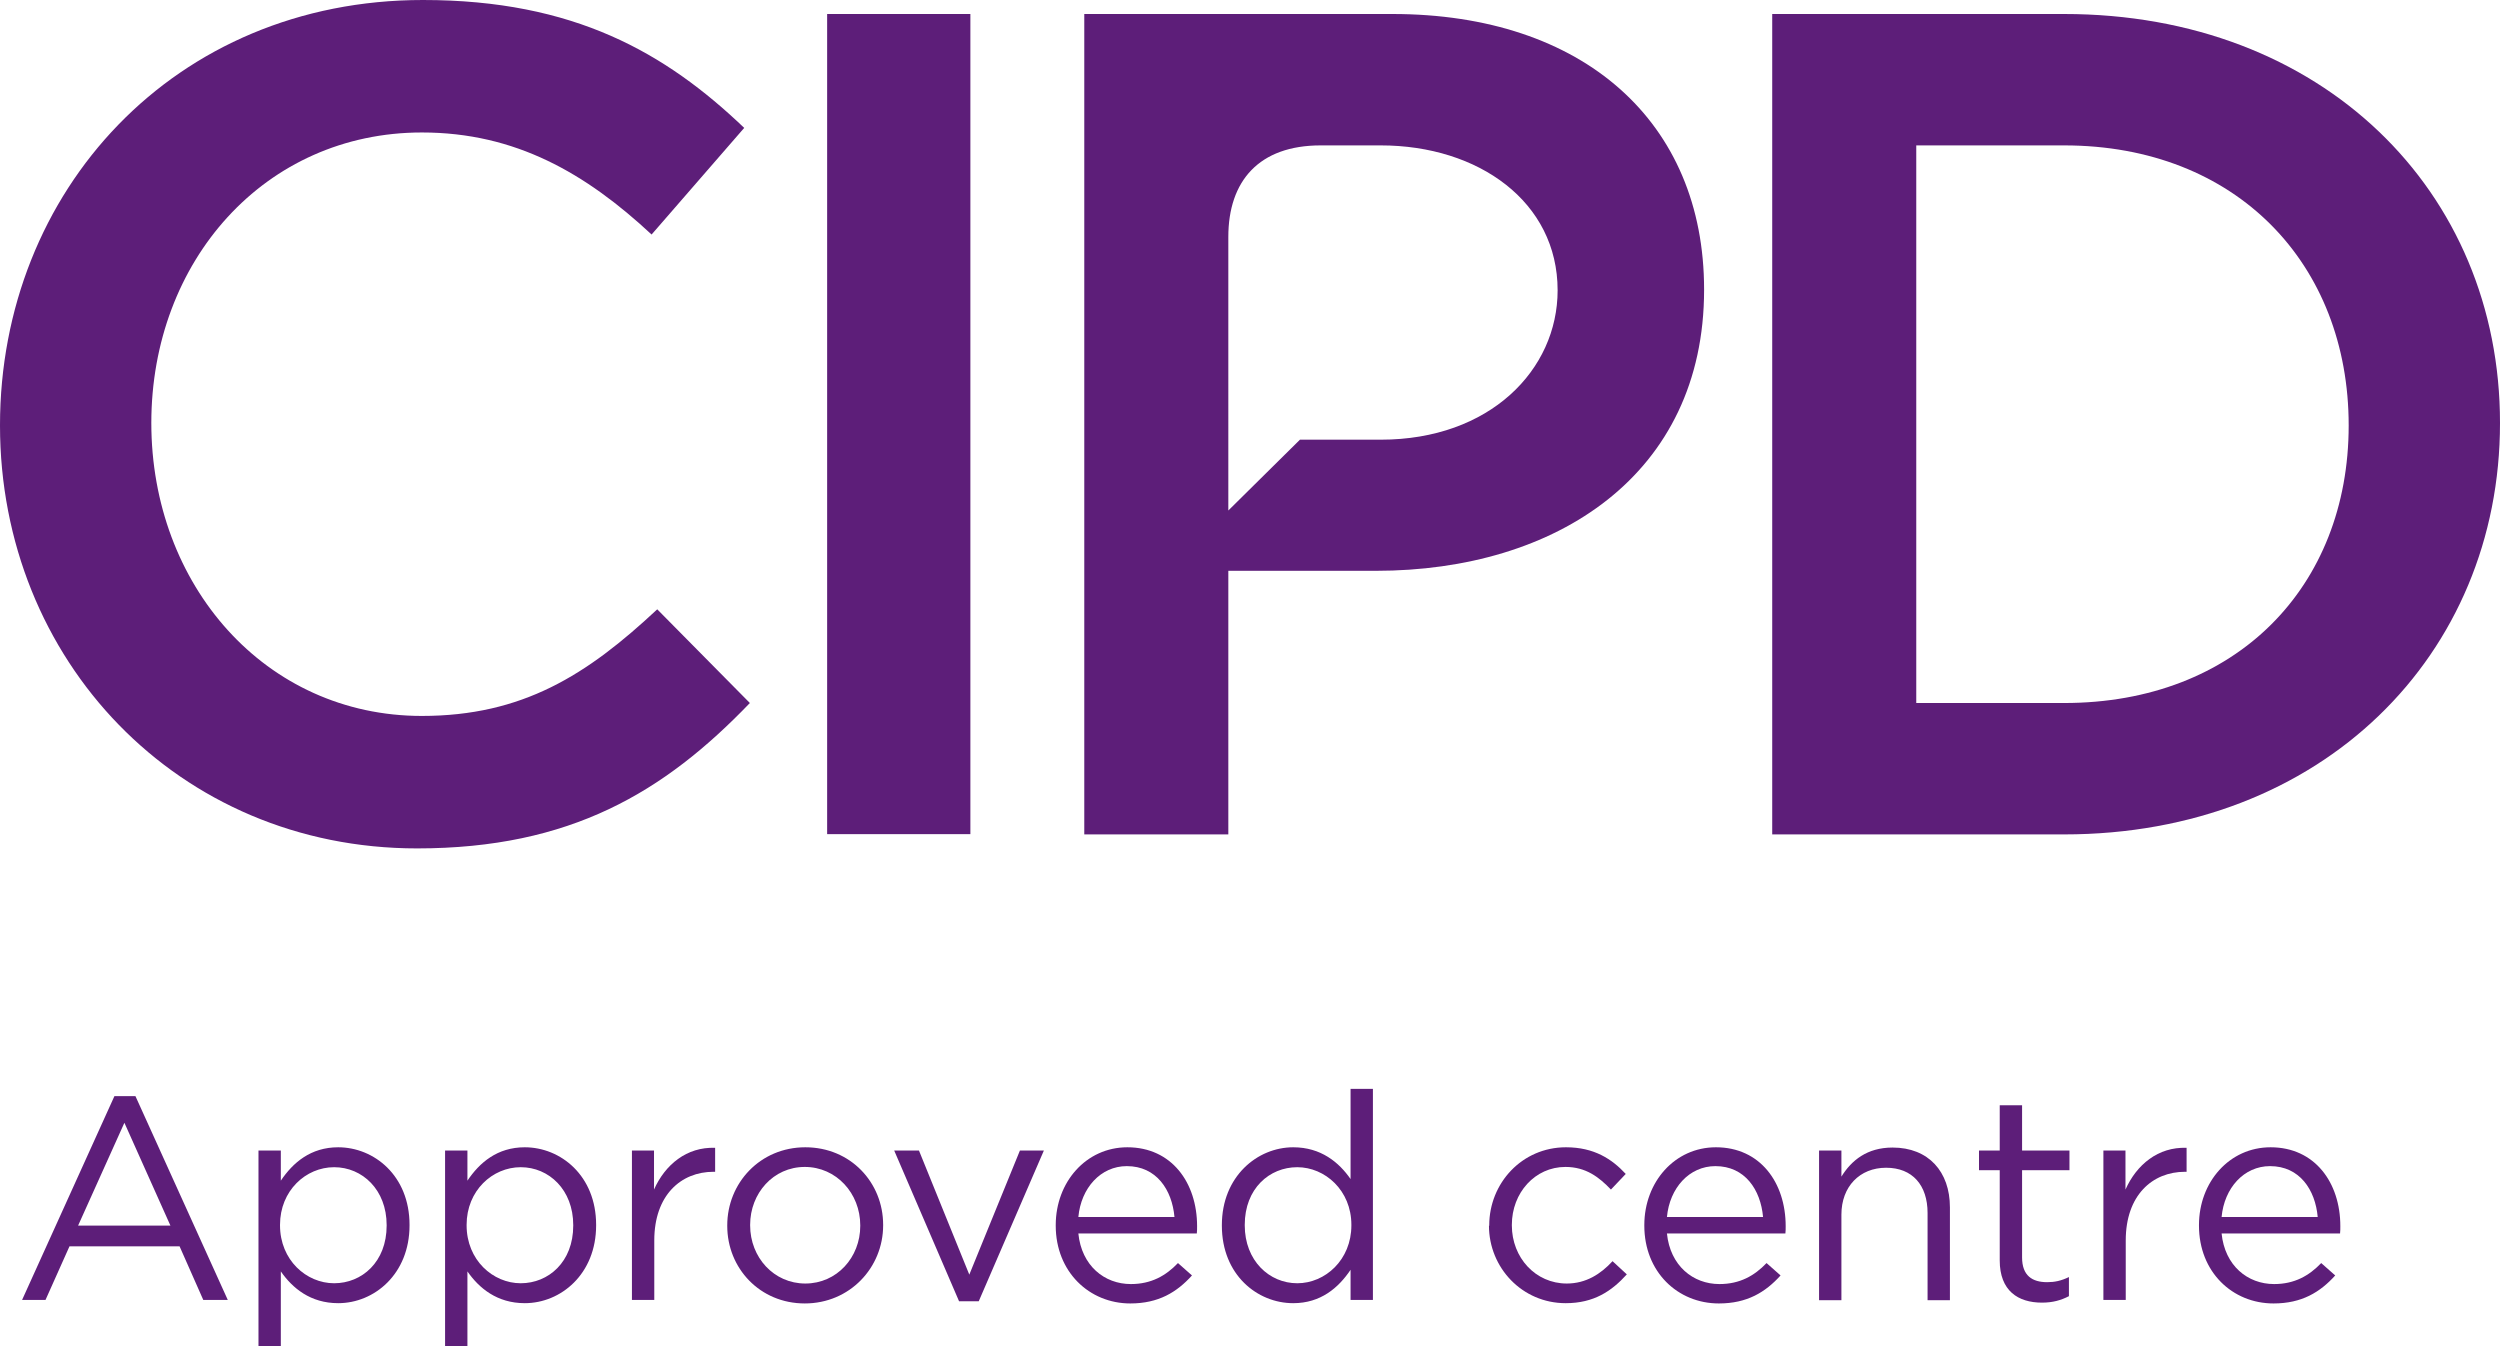 <?xml version="1.0" encoding="UTF-8"?> <svg xmlns="http://www.w3.org/2000/svg" id="Layer_2" viewBox="0 0 92.85 50"><defs><style>.cls-1{fill:#5d1e79;}</style></defs><g id="Layer_2-2"><g id="Layer_6"><g><g><path class="cls-1" d="M4.24,40.71h.79l3.43,7.57h-.91l-.88-1.99H2.58l-.89,1.99H.82l3.43-7.57Zm2.09,4.81l-1.71-3.82-1.72,3.82h3.43Z"></path><path class="cls-1" d="M9.6,42.73h.83v1.12c.45-.67,1.11-1.24,2.13-1.24,1.33,0,2.65,1.05,2.65,2.88v.02c0,1.81-1.31,2.89-2.65,2.89-1.03,0-1.7-.56-2.13-1.18v2.78h-.83v-7.27Zm4.76,2.79v-.02c0-1.31-.9-2.15-1.95-2.15s-2.01,.87-2.01,2.14v.02c0,1.29,.98,2.15,2.01,2.15s1.95-.79,1.95-2.14Z"></path><path class="cls-1" d="M16.53,42.73h.83v1.12c.45-.67,1.11-1.24,2.13-1.24,1.33,0,2.65,1.05,2.65,2.88v.02c0,1.81-1.31,2.89-2.65,2.89-1.03,0-1.7-.56-2.13-1.18v2.78h-.83v-7.27Zm4.76,2.79v-.02c0-1.31-.9-2.15-1.95-2.15s-2.01,.87-2.01,2.14v.02c0,1.29,.98,2.15,2.01,2.15s1.95-.79,1.95-2.14Z"></path><path class="cls-1" d="M23.46,42.73h.83v1.45c.41-.92,1.21-1.59,2.27-1.55v.89h-.06c-1.21,0-2.2,.87-2.2,2.55v2.21h-.83v-5.55Z"></path><path class="cls-1" d="M27.01,45.53v-.02c0-1.57,1.22-2.9,2.9-2.9s2.89,1.31,2.89,2.88v.02c0,1.57-1.24,2.9-2.91,2.9s-2.88-1.31-2.88-2.88Zm4.94,0v-.02c0-1.19-.89-2.17-2.06-2.17s-2.03,.98-2.03,2.15v.02c0,1.19,.88,2.16,2.05,2.16s2.04-.97,2.04-2.14Z"></path><path class="cls-1" d="M33.22,42.73h.91l1.87,4.61,1.88-4.61h.89l-2.42,5.6h-.73l-2.41-5.6Z"></path><path class="cls-1" d="M39.21,45.52v-.02c0-1.6,1.13-2.89,2.66-2.89,1.64,0,2.59,1.31,2.59,2.93,0,.11,0,.17-.01,.27h-4.4c.12,1.2,.97,1.88,1.95,1.88,.76,0,1.3-.31,1.75-.78l.52,.46c-.56,.62-1.24,1.04-2.29,1.04-1.52,0-2.77-1.17-2.77-2.89Zm4.41-.32c-.09-1.01-.67-1.89-1.77-1.89-.97,0-1.7,.81-1.8,1.89h3.58Z"></path><path class="cls-1" d="M45.38,45.52v-.02c0-1.81,1.32-2.89,2.65-2.89,1.03,0,1.7,.56,2.13,1.18v-3.35h.83v7.84h-.83v-1.12c-.45,.67-1.11,1.24-2.13,1.24-1.33,0-2.65-1.05-2.65-2.88Zm4.81-.01v-.02c0-1.28-.98-2.14-2.01-2.14s-1.95,.79-1.95,2.14v.02c0,1.31,.91,2.15,1.95,2.15s2.01-.87,2.01-2.15Z"></path><path class="cls-1" d="M55.31,45.53v-.02c0-1.57,1.22-2.9,2.85-2.9,1.05,0,1.71,.44,2.22,.99l-.55,.58c-.44-.46-.93-.84-1.69-.84-1.13,0-1.99,.96-1.99,2.15v.02c0,1.2,.88,2.16,2.04,2.16,.71,0,1.26-.35,1.7-.83l.53,.49c-.56,.62-1.22,1.07-2.27,1.07-1.62,0-2.85-1.32-2.85-2.88Z"></path><path class="cls-1" d="M61.07,45.52v-.02c0-1.6,1.13-2.89,2.66-2.89,1.64,0,2.59,1.31,2.59,2.93,0,.11,0,.17-.01,.27h-4.4c.12,1.2,.97,1.88,1.95,1.88,.76,0,1.3-.31,1.75-.78l.52,.46c-.56,.62-1.24,1.04-2.29,1.04-1.53,0-2.77-1.17-2.77-2.89Zm4.41-.32c-.09-1.01-.67-1.89-1.77-1.89-.97,0-1.7,.81-1.8,1.89h3.58Z"></path><path class="cls-1" d="M67.56,42.73h.83v.97c.37-.6,.95-1.08,1.9-1.08,1.34,0,2.13,.9,2.13,2.22v3.45h-.83v-3.24c0-1.03-.56-1.68-1.54-1.68s-1.66,.7-1.66,1.74v3.18h-.83v-5.55Z"></path><path class="cls-1" d="M74.27,46.81v-3.35h-.77v-.73h.77v-1.68h.83v1.68h1.76v.73h-1.76v3.24c0,.68,.38,.92,.93,.92,.28,0,.52-.05,.81-.19v.71c-.29,.15-.6,.24-1,.24-.89,0-1.57-.44-1.57-1.57Z"></path><path class="cls-1" d="M78.11,42.73h.83v1.45c.41-.92,1.21-1.59,2.27-1.55v.89h-.06c-1.21,0-2.2,.87-2.2,2.55v2.21h-.83v-5.55Z"></path><path class="cls-1" d="M81.67,45.52v-.02c0-1.6,1.13-2.89,2.66-2.89,1.64,0,2.59,1.31,2.59,2.93,0,.11,0,.17-.01,.27h-4.4c.12,1.2,.97,1.88,1.95,1.88,.76,0,1.3-.31,1.75-.78l.52,.46c-.56,.62-1.24,1.04-2.29,1.04-1.53,0-2.77-1.17-2.77-2.89Zm4.41-.32c-.09-1.01-.67-1.89-1.77-1.89-.97,0-1.7,.81-1.8,1.89h3.58Z"></path></g><path class="cls-1" d="M15.67,26.59c-5.83,0-10.05-4.87-10.05-10.88S9.83,4.92,15.67,4.92c3.48,0,6.09,1.52,8.53,3.79l3.44-3.96C24.72,1.96,21.32,0,15.71,0,6.48,0,0,7.09,0,15.8s6.61,15.71,15.49,15.71c5.7,0,9.18-2.09,12.36-5.4l-3.44-3.48c-2.61,2.44-5,3.96-8.75,3.96"></path><path class="cls-1" d="M76.66,.52h-10.84V30.99h10.84c9.58,0,16.19-6.66,16.19-15.28S86.24,.52,76.66,.52m0,25.59h-5.49V5.4h5.49c6.4,0,10.57,4.4,10.57,10.4s-4.18,10.31-10.57,10.31"></path><path class="cls-1" d="M63.29,10.75c0-6.22-4.48-10.23-11.58-10.23h-11.44V30.99h5.35v-9.79h5.48c6.7,0,12.19-3.57,12.19-10.44m-5.44,.02c0,2.96-2.52,5.55-6.57,5.55h-3l-2.66,2.63V8.8c0-2.08,1.14-3.4,3.43-3.4h2.23c3.64,0,6.57,2.1,6.57,5.38"></path><rect class="cls-1" x="30.72" y=".52" width="5.32" height="30.46"></rect></g></g></g></svg> 